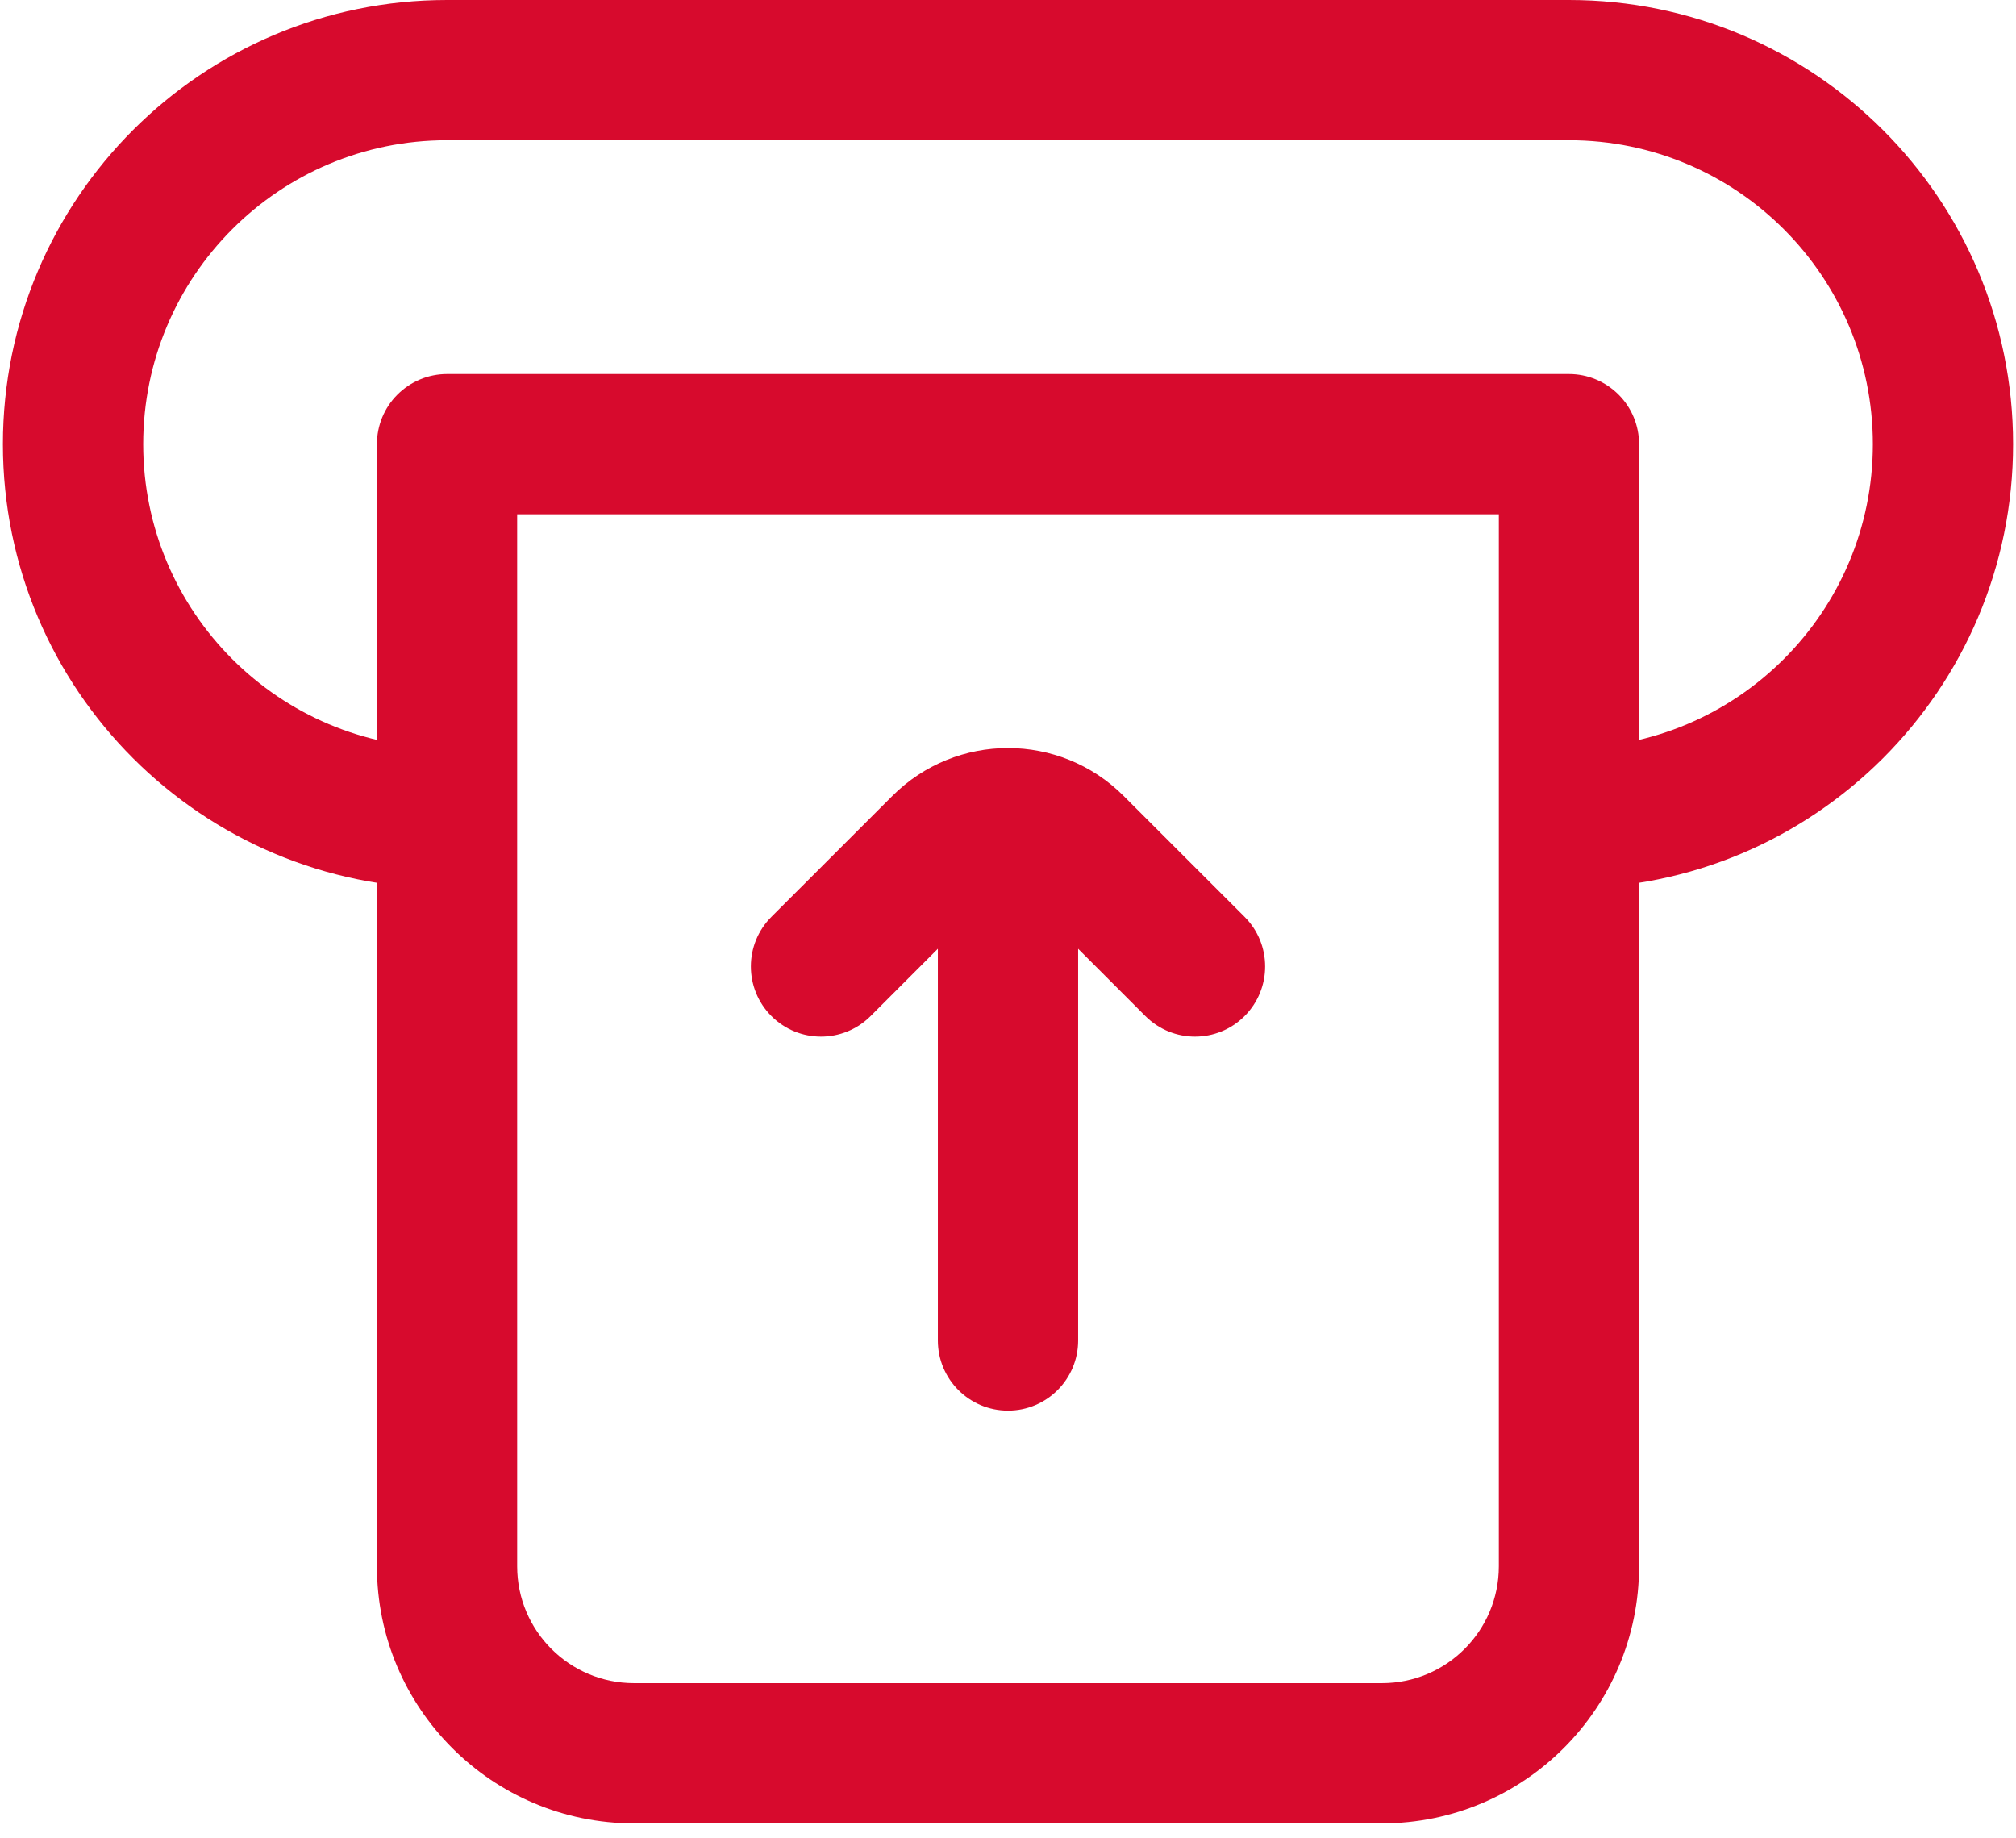 <?xml version="1.0" encoding="UTF-8"?>
<svg xmlns="http://www.w3.org/2000/svg" width="34" height="31" viewBox="0 0 34 31" fill="none">
  <g clip-path="url(#clip0_639_13179)">
    <path d="M26.461 7.49H27.643C27.643 7.176 27.519 6.875 27.297 6.654C27.075 6.432 26.774 6.307 26.461 6.307V7.49ZM7.539 7.49V6.307C7.226 6.307 6.925 6.432 6.703 6.654C6.481 6.875 6.357 7.176 6.357 7.49H7.539ZM25.278 7.49V13.797H27.643V7.49H25.278ZM25.278 13.797V26.412H27.643V13.797H25.278ZM23.307 28.383H10.693V30.748H23.307V28.383ZM8.722 26.412V7.49H6.357V26.412H8.722ZM7.539 8.672H26.461V6.307H7.539V8.672ZM7.539 2.365H26.461V0H7.539V2.365ZM2.415 7.49C2.415 4.66 4.709 2.365 7.539 2.365V0C3.403 0 0.049 3.353 0.049 7.49H2.415ZM7.539 12.614C4.709 12.614 2.415 10.32 2.415 7.49H0.049C0.049 11.626 3.403 14.98 7.539 14.98V12.614ZM31.586 7.49C31.586 10.32 29.291 12.614 26.461 12.614V14.98C30.598 14.98 33.951 11.626 33.951 7.49H31.586ZM33.951 7.49C33.951 3.353 30.598 0 26.461 0V2.365C29.291 2.365 31.586 4.66 31.586 7.49H33.951ZM25.278 26.412C25.278 27.5 24.396 28.383 23.307 28.383V30.748C25.702 30.748 27.643 28.806 27.643 26.412H25.278ZM10.693 28.383C9.604 28.383 8.722 27.5 8.722 26.412H6.357C6.357 28.806 8.298 30.748 10.693 30.748V28.383Z" fill="#D70A2D"></path>
    <path d="M19.317 17.134C19.779 17.596 20.528 17.596 20.99 17.134C21.452 16.672 21.452 15.923 20.99 15.461L19.317 17.134ZM13.01 15.461C12.548 15.923 12.548 16.672 13.01 17.134C13.472 17.596 14.221 17.596 14.683 17.134L13.01 15.461ZM15.817 22.605C15.817 23.258 16.347 23.788 17 23.788C17.653 23.788 18.183 23.258 18.183 22.605H15.817ZM18.183 14.721C18.183 14.068 17.653 13.538 17 13.538C16.347 13.538 15.817 14.068 15.817 14.721H18.183ZM20.99 15.461L18.951 13.423L17.279 15.095L19.317 17.134L20.99 15.461ZM15.049 13.423L13.01 15.461L14.683 17.134L16.721 15.095L15.049 13.423ZM18.951 13.423C17.874 12.345 16.127 12.345 15.049 13.423L16.721 15.095C16.875 14.941 17.125 14.941 17.279 15.095L18.951 13.423ZM18.183 22.605V14.721H15.817V22.605H18.183Z" fill="#D70A2D"></path>
  </g>
  <defs>
    <clipPath id="clip0_639_13179">
      <rect width="34" height="30.748" fill="white"></rect>
    </clipPath>
  </defs>
</svg>
